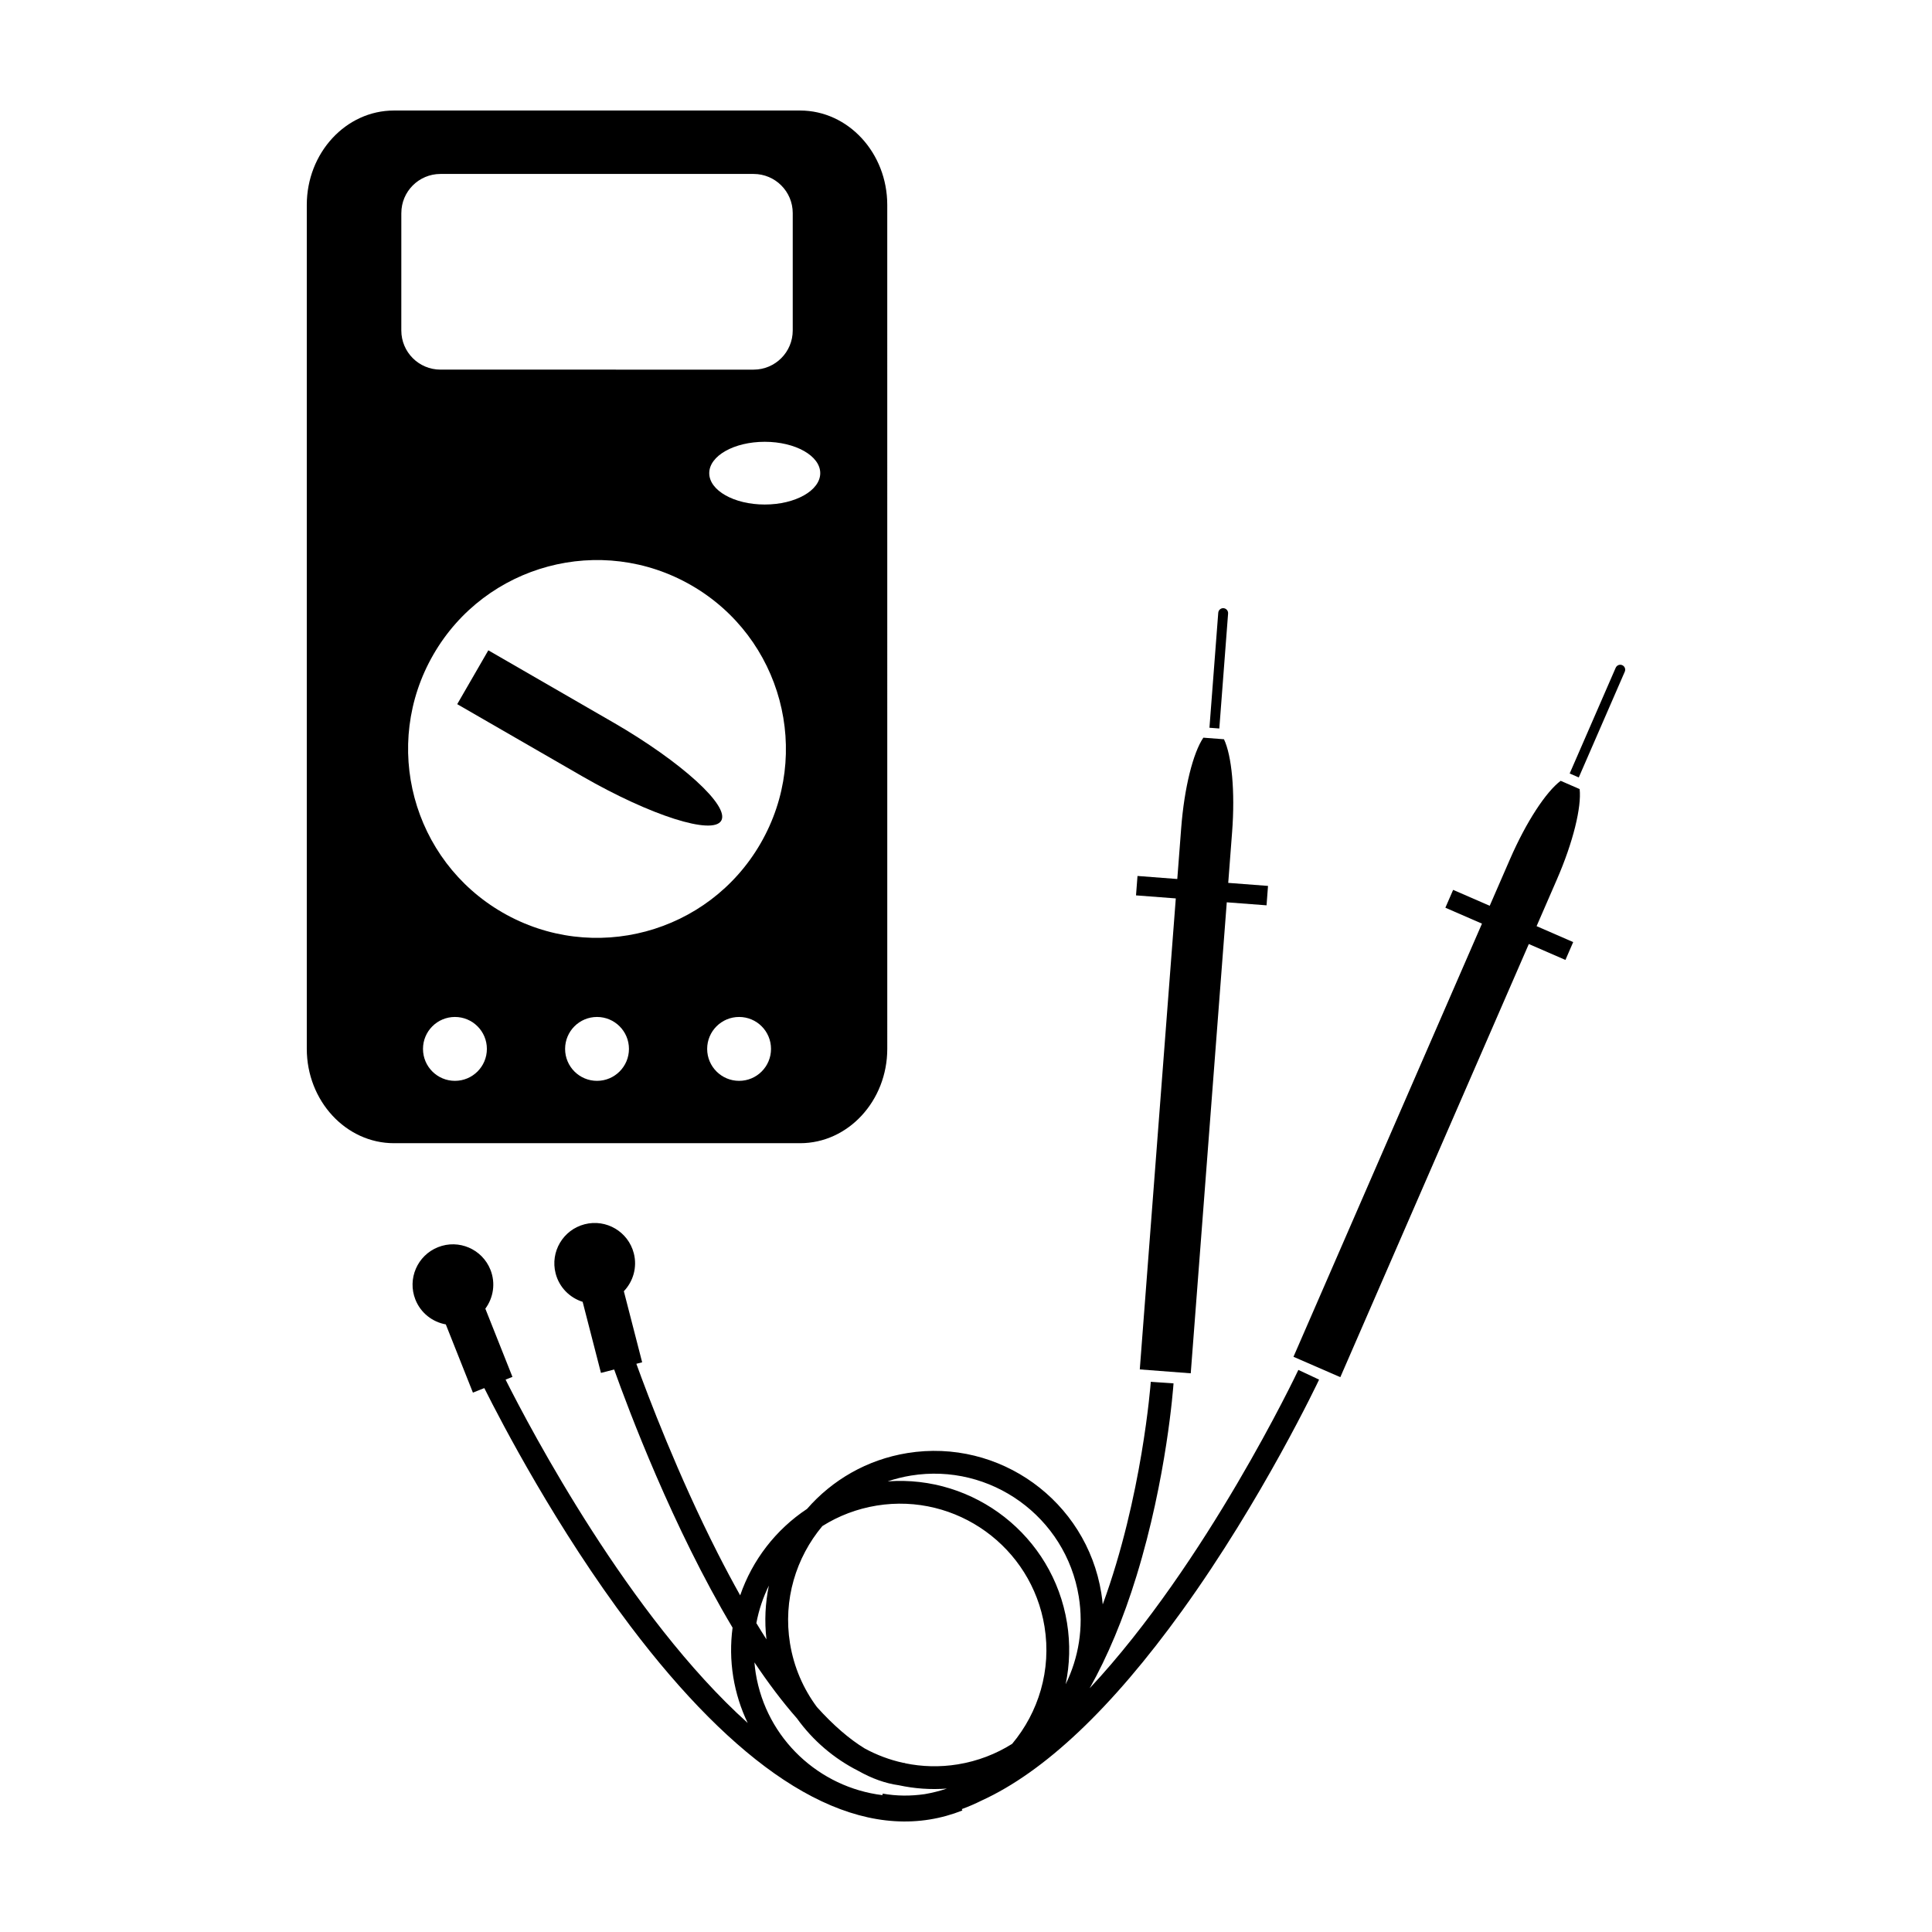 <?xml version="1.0" encoding="UTF-8"?>
<!-- Uploaded to: SVG Repo, www.svgrepo.com, Generator: SVG Repo Mixer Tools -->
<svg fill="#000000" width="800px" height="800px" version="1.1" viewBox="144 144 512 512" xmlns="http://www.w3.org/2000/svg">
 <g>
  <path d="m562.39 350.03 12.188-28.016c0.297-0.672-0.004-1.449-0.672-1.738-0.664-0.293-1.438 0.02-1.734 0.695l-12.191 28.012z"/>
  <path d="m467.13 337.06 2.328-30.461c0.059-0.73-0.484-1.367-1.203-1.422-0.727-0.055-1.355 0.492-1.406 1.223l-2.332 30.461z"/>
  <path d="m556.59 377.07c4.344-9.977 6.555-19.207 6.031-23.957l-5.027-2.188c-3.828 2.852-9.078 10.762-13.418 20.738l-5.387 12.379-9.695-4.219-2.055 4.731 9.699 4.219-49.953 114.79 12.414 5.402 49.953-114.79 9.703 4.219 2.055-4.731-9.699-4.223z"/>
  <path d="m479.65 383.92 0.387-5.144-10.543-0.805 1.027-13.457c0.832-10.848-0.105-20.293-2.156-24.605l-5.465-0.418c-2.684 3.949-5.047 13.145-5.875 23.992l-1.031 13.461-10.543-0.805-0.395 5.144 10.543 0.805-9.543 124.82 13.504 1.031 9.547-124.82z"/>
  <path d="m488.08 507.04c-0.367 0.785-24.312 51.203-55.305 84.367 4.758-8.469 8.918-18.398 12.402-29.734 8.031-26.098 9.754-50.055 9.82-51.062l-6.027-0.418c-0.039 0.535-2.277 30.48-12.734 58.996-0.098-1.012-0.215-2.031-0.383-3.047-3.949-24.391-27-41.016-51.387-37.066-10.73 1.738-19.957 7.176-26.59 14.797-8.273 5.477-14.508 13.566-17.719 22.91-1.965-3.5-3.934-7.195-5.918-11.094-10.617-20.887-18.512-41.75-21.594-50.27l1.535-0.395-4.852-18.836c2.469-2.586 3.594-6.34 2.637-10.055-1.477-5.723-7.305-9.164-13.027-7.691s-9.164 7.305-7.691 13.027c0.957 3.715 3.758 6.457 7.164 7.531l4.852 18.836 3.5-0.902c3.785 10.602 15.516 41.848 31.379 68.414-0.562 4.242-0.535 8.629 0.18 13.07 0.707 4.332 2.016 8.418 3.828 12.188-31.371-28.203-57.449-77.633-64.164-90.988l1.82-0.727-7.184-18.078c2.125-2.875 2.769-6.742 1.355-10.305-2.188-5.492-8.402-8.176-13.895-5.992-5.492 2.188-8.172 8.402-5.992 13.895 1.414 3.566 4.539 5.934 8.055 6.57l7.184 18.078 3.019-1.199c4.566 9.141 19.18 37.215 38.664 63.012 13.934 18.449 27.625 32.18 40.699 40.805 13.566 8.957 26.535 12.473 38.672 10.508 2.934-0.473 5.82-1.27 8.656-2.387l-0.145-0.371c1.785-0.645 3.531-1.406 5.254-2.266 16.691-7.633 34.469-24.441 53.121-50.305 21.375-29.641 36.16-60.93 36.305-61.242zm-140.32 57.16c-0.953 4.586-1.203 9.375-0.641 14.246-0.891-1.391-1.785-2.828-2.676-4.301 0.648-3.481 1.781-6.816 3.316-9.945zm41.293 55.266c-3.719 0.535-7.438 0.527-11.125-0.141l-0.074 0.406c-16.688-2.039-30.754-14.867-33.574-32.273-0.156-0.973-0.266-1.945-0.348-2.91 3.602 5.387 7.371 10.414 11.27 14.844 4.238 5.894 9.836 10.664 16.27 13.914 3.535 1.996 7.125 3.309 10.75 3.809 4.098 0.887 8.367 1.203 12.715 0.875-1.895 0.629-3.859 1.129-5.883 1.477zm23.176-13.328c-4.266 2.684-9.129 4.578-14.41 5.438-4.766 0.777-9.477 0.629-13.949-0.293l0.004-0.051c-0.191-0.016-0.383-0.051-0.57-0.074-3.562-0.785-6.969-2.07-10.125-3.785-4.09-2.492-8.328-6.156-12.672-10.969-3.598-4.828-6.125-10.559-7.152-16.902-1.867-11.547 1.598-22.742 8.574-31.074 4.273-2.691 9.129-4.578 14.414-5.438 21.098-3.414 41.039 10.969 44.461 32.066 1.879 11.551-1.598 22.746-8.574 31.082zm-32.996-69.555c1.988-0.672 4.055-1.195 6.191-1.543 21.098-3.414 41.039 10.969 44.461 32.066 1.336 8.23-0.055 16.277-3.481 23.246 1.09-5.211 1.27-10.699 0.367-16.27-3.738-23.094-24.621-39.215-47.539-37.5z"/>
  <path d="m298.38 349.77c18.07 10.387 34.496 15.633 36.758 11.715s-10.484-15.523-28.52-25.977l-0.211-0.121c-0.023-0.012-0.047-0.023-0.074-0.039-0.023-0.016-0.047-0.023-0.07-0.039l-32.852-18.969-8.242 14.27z"/>
  <path d="m356.03 173.29h-107.63c-12.734 0-23.098 11.223-23.098 25.02v223.63c0 13.793 10.363 25.02 23.102 25.02h107.63c12.734 0 23.102-11.227 23.102-25.02l-0.004-223.63c0-13.797-10.359-25.02-23.102-25.02zm-105.67 27.176c0-5.727 4.644-10.367 10.375-10.367h82.973c5.727 0 10.375 4.641 10.375 10.367v31.117c0 5.727-4.644 10.375-10.375 10.375l-82.98-0.004c-5.727 0-10.375-4.641-10.375-10.375l0.004-31.113zm14.203 229.97c-4.676 0-8.465-3.789-8.465-8.465 0-4.676 3.789-8.465 8.465-8.465s8.465 3.789 8.465 8.465c0 4.676-3.789 8.465-8.465 8.465zm37.652 0c-4.676 0-8.457-3.789-8.457-8.465 0-4.676 3.785-8.465 8.457-8.465 4.676 0 8.465 3.789 8.465 8.465 0 4.676-3.793 8.465-8.465 8.465zm37.656 0c-4.676 0-8.465-3.789-8.465-8.465 0-4.676 3.789-8.465 8.465-8.465 4.676 0 8.457 3.789 8.457 8.465 0.004 4.676-3.781 8.465-8.457 8.465zm5.691-62.926c-13.82 23.941-44.43 32.145-68.379 18.324-23.941-13.824-32.145-44.438-18.324-68.379 13.824-23.941 44.438-32.145 68.379-18.324 23.949 13.824 32.152 44.438 18.324 68.379zm1.105-89.805c-8.125 0-14.711-3.723-14.711-8.312 0-4.594 6.586-8.312 14.711-8.312 8.121 0 14.707 3.723 14.707 8.312 0 4.59-6.586 8.312-14.707 8.312z"/>
 </g>
</svg>
